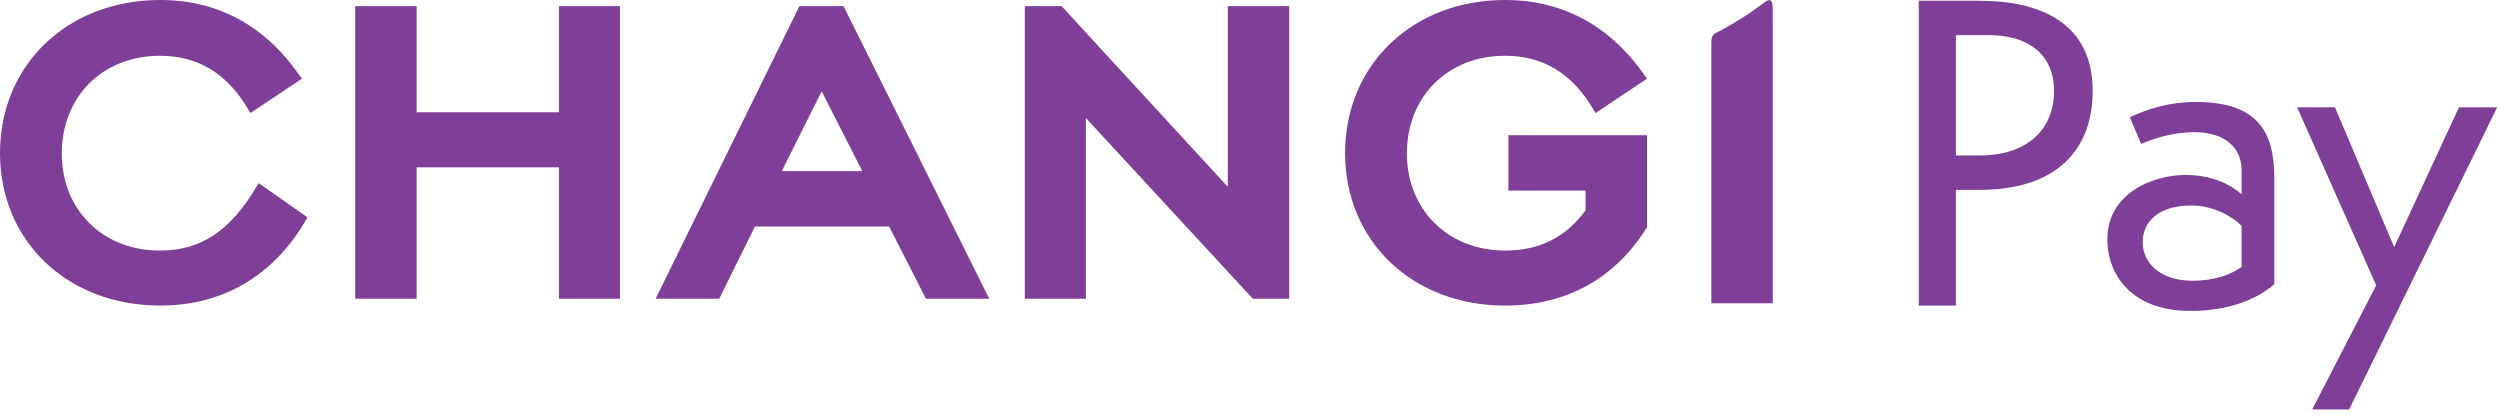 <svg width="220" height="37" viewBox="0 0 220 37" fill="none" xmlns="http://www.w3.org/2000/svg">
<path d="M172.118 26.857V16.706H174.221C181.016 16.706 184.155 13.143 184.155 8C184.155 1.95 179.463 0.067 174.189 0.067H168.849V26.891H172.118V26.857ZM172.118 13.681V3.092H175.062C178.363 3.092 180.757 4.706 180.757 8C180.757 11.462 178.33 13.681 174.189 13.681H172.15H172.118ZM200.14 15.697C200.14 11.664 198.749 8.975 193.248 8.975C190.659 8.975 188.718 9.714 187.423 10.319L188.426 12.672C189.009 12.403 190.918 11.63 193.086 11.63C195.837 11.63 197.26 13.042 197.26 14.958V17.109C195.901 15.866 193.992 15.395 192.374 15.395C189.333 15.395 185.449 17.076 185.449 21.042C185.449 24.336 187.747 27.361 192.73 27.361C196.16 27.361 198.652 26.319 200.14 25.008V15.697ZM197.26 23.496C196.257 24.202 194.801 24.706 192.957 24.706C190.044 24.706 188.556 23.092 188.556 21.311C188.556 19.529 189.947 18.084 192.795 18.084C194.801 18.084 196.387 19.025 197.26 19.866V23.529V23.496ZM206.742 36L219.75 9.445H216.385L210.689 21.748L205.48 9.445H202.147L209.104 25.109L203.473 36.034H206.742V36ZM155.291 0.202C155.291 0.202 156.003 -0.471 156.003 0.706V26.689H150.599V3.597C150.599 3.361 150.696 3.059 150.955 2.924C152.476 2.151 153.964 1.21 155.323 0.168M22.748 16.134L22.587 16.403C20.257 20.336 17.668 22.05 14.076 22.05C9.028 22.05 5.436 18.454 5.436 13.513C5.436 8.504 9.028 4.908 14.076 4.908C17.442 4.908 20.03 6.487 21.875 9.681L22.037 9.95L26.567 6.924L26.373 6.655C23.331 2.252 19.157 0 14.108 0C5.954 0 0 5.681 0 13.479C0 21.244 5.954 26.891 14.108 26.891C19.61 26.891 24.075 24.269 26.923 19.361L27.052 19.126L22.748 16.101V16.134ZM49.186 0.538V9.882H36.663V0.538H31.259V26.286H36.663V14.723H49.186V26.286H54.557V0.538H49.186ZM72.29 8.067L68.828 14.992V15.059H75.85V14.992L72.322 8.067H72.29ZM87.078 26.286H81.48L78.244 19.933H66.433L63.294 26.286H57.696L70.349 0.538H74.232L86.852 25.882L87.078 26.319V26.286ZM108.047 0.538V16.437L107.982 16.37L93.42 0.538H90.184V26.286H95.556V10.387L95.621 10.454L110.247 26.286H113.451V0.538H108.079H108.047ZM132.704 16.773H139.532V18.521C137.752 20.908 135.455 22.05 132.445 22.05C127.43 22.05 123.806 18.454 123.806 13.513C123.806 8.504 127.397 4.908 132.445 4.908C135.811 4.908 138.399 6.487 140.244 9.681L140.406 9.95L144.936 6.924L144.742 6.655C141.7 2.252 137.493 0 132.445 0C124.323 0 118.369 5.681 118.369 13.479C118.369 21.244 124.323 26.891 132.445 26.891C137.785 26.891 142.088 24.538 144.871 20.101L144.936 20.034V11.899H132.737V16.739L132.704 16.773Z" fill="#7F3F98"/>
</svg>
